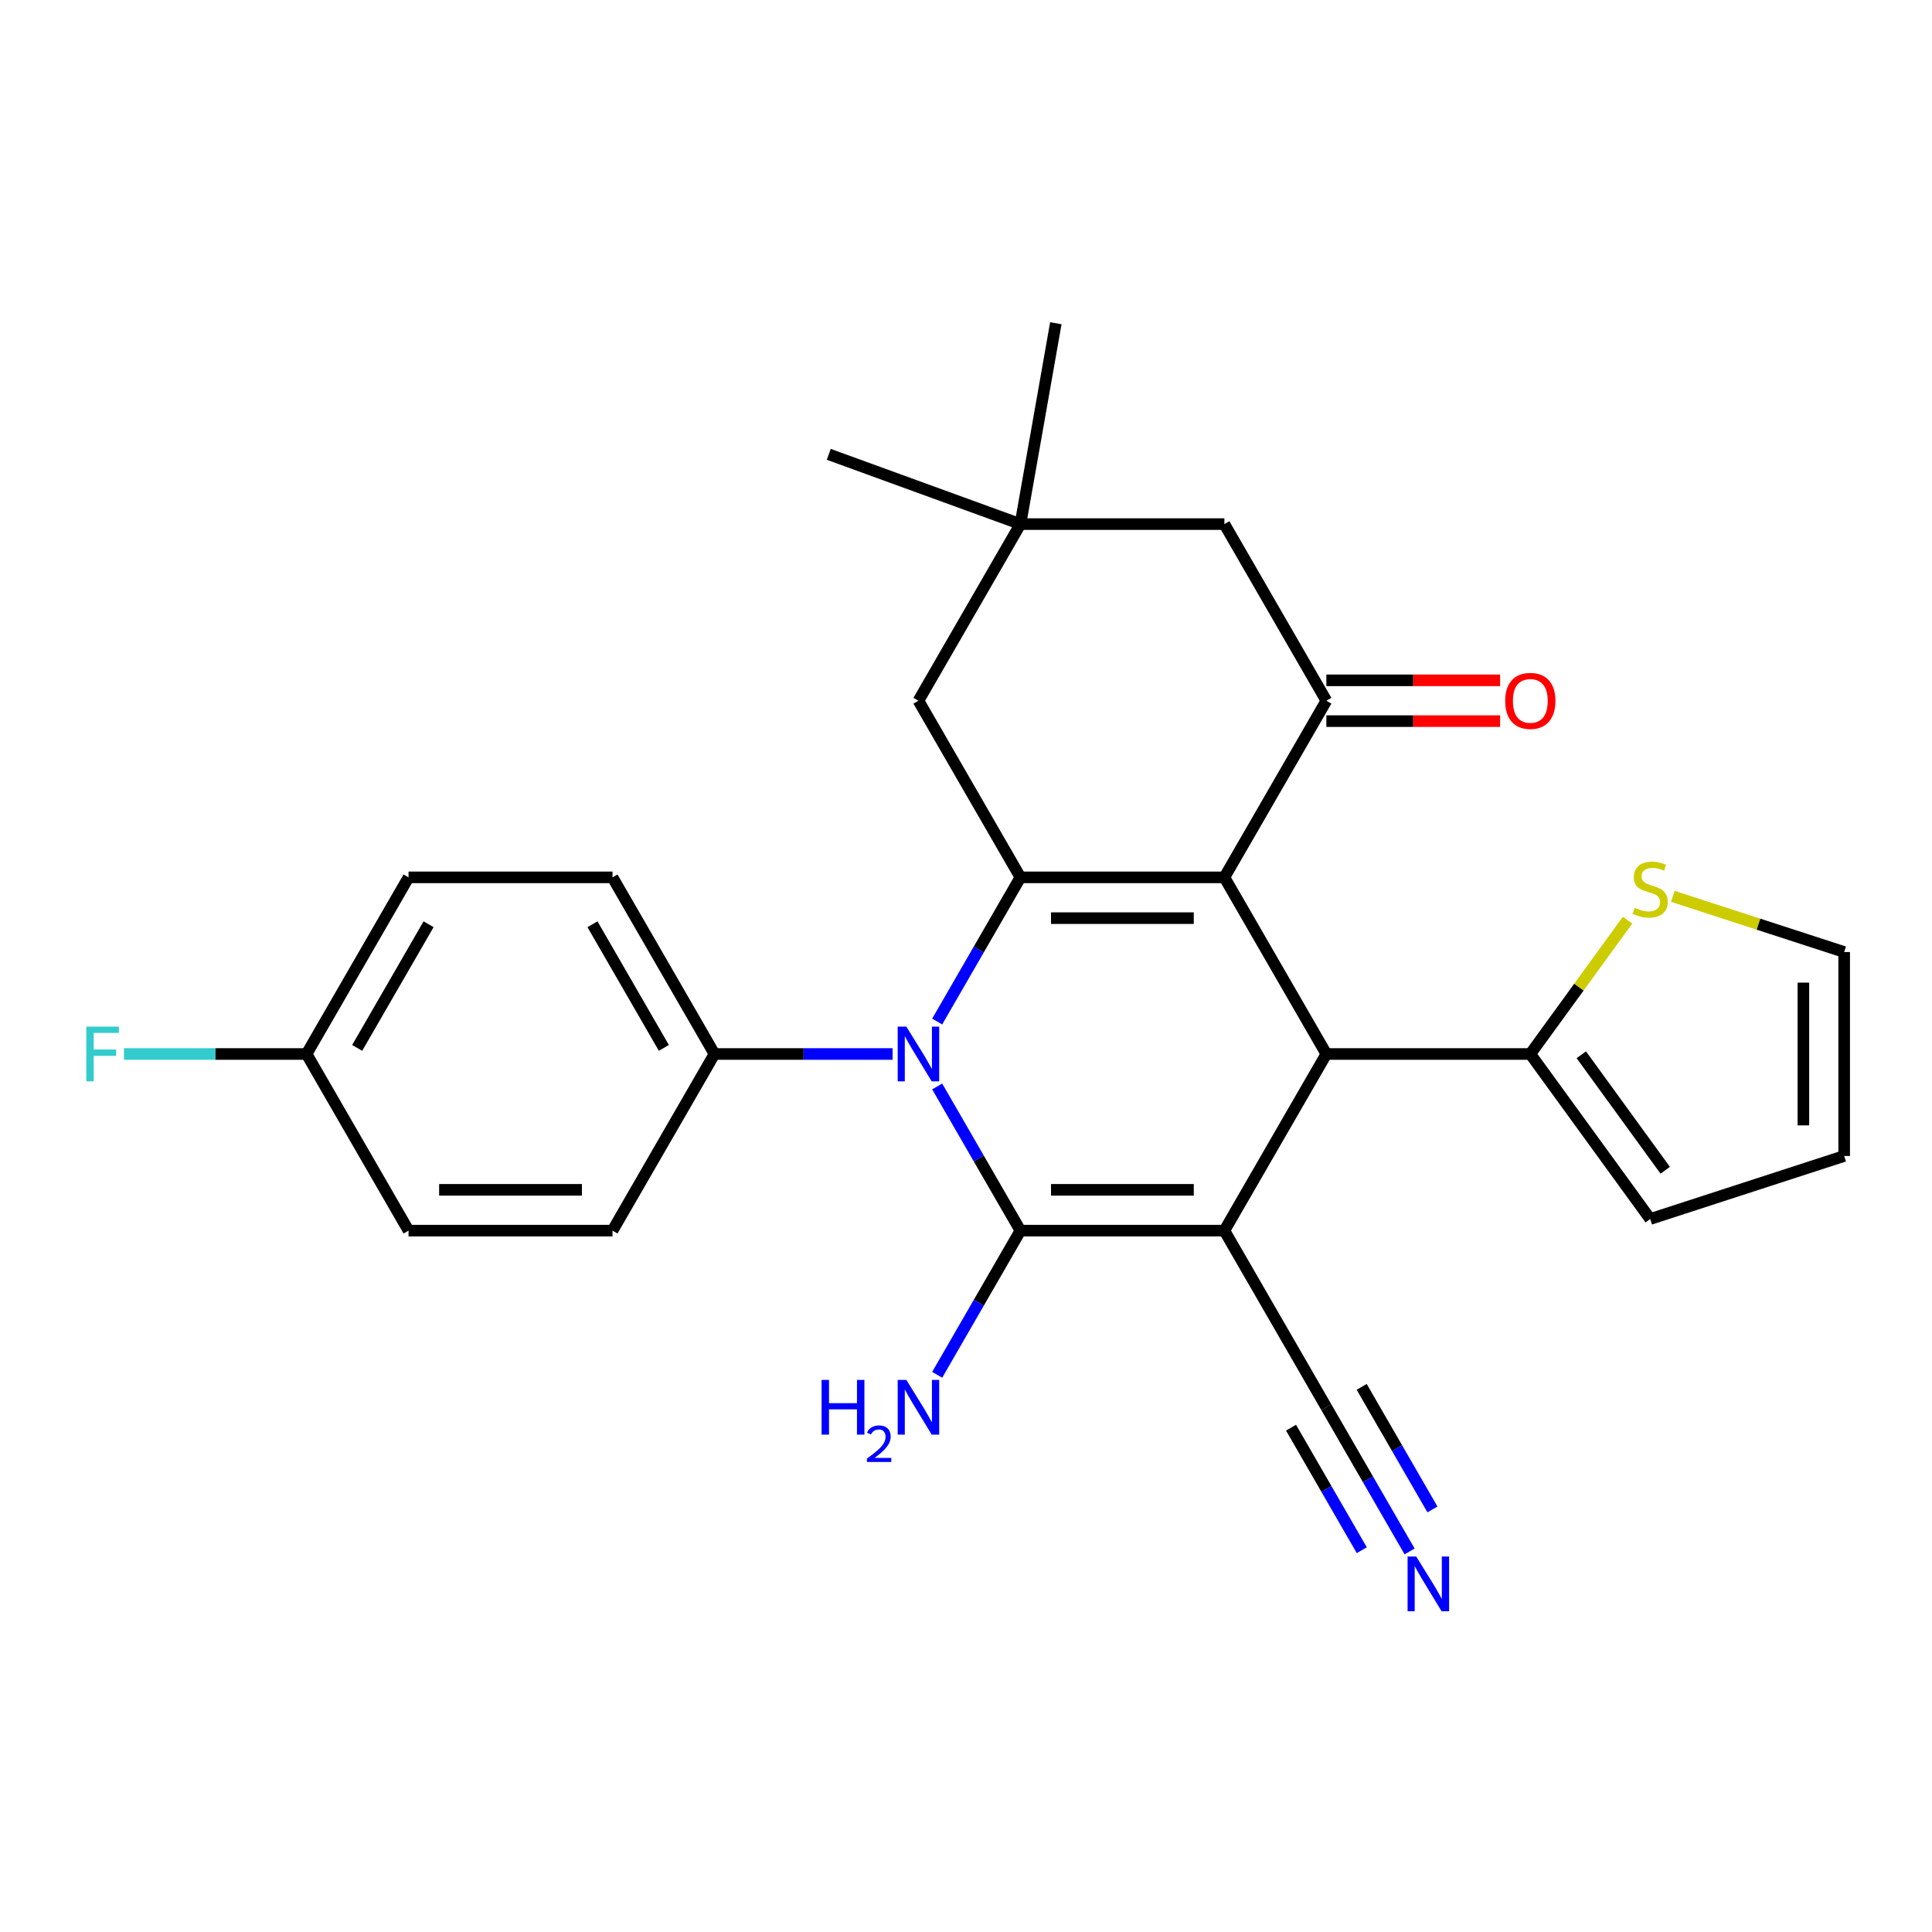 <?xml version='1.0' encoding='iso-8859-1'?>
<svg version='1.1' baseProfile='full'
              xmlns='http://www.w3.org/2000/svg'
                      xmlns:rdkit='http://www.rdkit.org/xml'
                      xmlns:xlink='http://www.w3.org/1999/xlink'
                  xml:space='preserve'
width='1000px' height='1000px' viewBox='0 0 1000 1000'>
<!-- END OF HEADER -->
<rect style='opacity:1.0;fill:#FFFFFF;stroke:none' width='1000' height='1000' x='0' y='0'> </rect>
<path class='bond-1' d='M 633.738,636.972 L 528.169,636.972' style='fill:none;fill-rule:evenodd;stroke:#000000;stroke-width:6px;stroke-linecap:butt;stroke-linejoin:miter;stroke-opacity:1' />
<path class='bond-1' d='M 617.903,615.858 L 544.004,615.858' style='fill:none;fill-rule:evenodd;stroke:#000000;stroke-width:6px;stroke-linecap:butt;stroke-linejoin:miter;stroke-opacity:1' />
<path class='bond-4' d='M 633.738,636.972 L 686.522,545.547' style='fill:none;fill-rule:evenodd;stroke:#000000;stroke-width:6px;stroke-linecap:butt;stroke-linejoin:miter;stroke-opacity:1' />
<path class='bond-6' d='M 633.738,636.972 L 686.522,728.398' style='fill:none;fill-rule:evenodd;stroke:#000000;stroke-width:6px;stroke-linecap:butt;stroke-linejoin:miter;stroke-opacity:1' />
<path class='bond-0' d='M 633.738,454.121 L 686.522,545.547' style='fill:none;fill-rule:evenodd;stroke:#000000;stroke-width:6px;stroke-linecap:butt;stroke-linejoin:miter;stroke-opacity:1' />
<path class='bond-3' d='M 633.738,454.121 L 528.169,454.121' style='fill:none;fill-rule:evenodd;stroke:#000000;stroke-width:6px;stroke-linecap:butt;stroke-linejoin:miter;stroke-opacity:1' />
<path class='bond-3' d='M 617.903,475.235 L 544.004,475.235' style='fill:none;fill-rule:evenodd;stroke:#000000;stroke-width:6px;stroke-linecap:butt;stroke-linejoin:miter;stroke-opacity:1' />
<path class='bond-5' d='M 633.738,454.121 L 686.522,362.696' style='fill:none;fill-rule:evenodd;stroke:#000000;stroke-width:6px;stroke-linecap:butt;stroke-linejoin:miter;stroke-opacity:1' />
<path class='bond-2' d='M 528.169,636.972 L 506.626,599.659' style='fill:none;fill-rule:evenodd;stroke:#000000;stroke-width:6px;stroke-linecap:butt;stroke-linejoin:miter;stroke-opacity:1' />
<path class='bond-2' d='M 506.626,599.659 L 485.084,562.346' style='fill:none;fill-rule:evenodd;stroke:#0000FF;stroke-width:6px;stroke-linecap:butt;stroke-linejoin:miter;stroke-opacity:1' />
<path class='bond-14' d='M 528.169,636.972 L 506.626,674.285' style='fill:none;fill-rule:evenodd;stroke:#000000;stroke-width:6px;stroke-linecap:butt;stroke-linejoin:miter;stroke-opacity:1' />
<path class='bond-14' d='M 506.626,674.285 L 485.084,711.598' style='fill:none;fill-rule:evenodd;stroke:#0000FF;stroke-width:6px;stroke-linecap:butt;stroke-linejoin:miter;stroke-opacity:1' />
<path class='bond-10' d='M 462.005,545.547 L 415.91,545.547' style='fill:none;fill-rule:evenodd;stroke:#0000FF;stroke-width:6px;stroke-linecap:butt;stroke-linejoin:miter;stroke-opacity:1' />
<path class='bond-10' d='M 415.91,545.547 L 369.816,545.547' style='fill:none;fill-rule:evenodd;stroke:#000000;stroke-width:6px;stroke-linecap:butt;stroke-linejoin:miter;stroke-opacity:1' />
<path class='bond-27' d='M 485.084,528.747 L 506.626,491.434' style='fill:none;fill-rule:evenodd;stroke:#0000FF;stroke-width:6px;stroke-linecap:butt;stroke-linejoin:miter;stroke-opacity:1' />
<path class='bond-27' d='M 506.626,491.434 L 528.169,454.121' style='fill:none;fill-rule:evenodd;stroke:#000000;stroke-width:6px;stroke-linecap:butt;stroke-linejoin:miter;stroke-opacity:1' />
<path class='bond-9' d='M 528.169,454.121 L 475.385,362.696' style='fill:none;fill-rule:evenodd;stroke:#000000;stroke-width:6px;stroke-linecap:butt;stroke-linejoin:miter;stroke-opacity:1' />
<path class='bond-7' d='M 686.522,545.547 L 792.091,545.547' style='fill:none;fill-rule:evenodd;stroke:#000000;stroke-width:6px;stroke-linecap:butt;stroke-linejoin:miter;stroke-opacity:1' />
<path class='bond-13' d='M 686.522,362.696 L 633.738,271.27' style='fill:none;fill-rule:evenodd;stroke:#000000;stroke-width:6px;stroke-linecap:butt;stroke-linejoin:miter;stroke-opacity:1' />
<path class='bond-15' d='M 686.522,373.253 L 731.487,373.253' style='fill:none;fill-rule:evenodd;stroke:#000000;stroke-width:6px;stroke-linecap:butt;stroke-linejoin:miter;stroke-opacity:1' />
<path class='bond-15' d='M 731.487,373.253 L 776.452,373.253' style='fill:none;fill-rule:evenodd;stroke:#FF0000;stroke-width:6px;stroke-linecap:butt;stroke-linejoin:miter;stroke-opacity:1' />
<path class='bond-15' d='M 686.522,352.139 L 731.487,352.139' style='fill:none;fill-rule:evenodd;stroke:#000000;stroke-width:6px;stroke-linecap:butt;stroke-linejoin:miter;stroke-opacity:1' />
<path class='bond-15' d='M 731.487,352.139 L 776.452,352.139' style='fill:none;fill-rule:evenodd;stroke:#FF0000;stroke-width:6px;stroke-linecap:butt;stroke-linejoin:miter;stroke-opacity:1' />
<path class='bond-8' d='M 686.522,728.398 L 708.065,765.711' style='fill:none;fill-rule:evenodd;stroke:#000000;stroke-width:6px;stroke-linecap:butt;stroke-linejoin:miter;stroke-opacity:1' />
<path class='bond-8' d='M 708.065,765.711 L 729.608,803.024' style='fill:none;fill-rule:evenodd;stroke:#0000FF;stroke-width:6px;stroke-linecap:butt;stroke-linejoin:miter;stroke-opacity:1' />
<path class='bond-8' d='M 668.237,738.954 L 686.549,770.671' style='fill:none;fill-rule:evenodd;stroke:#000000;stroke-width:6px;stroke-linecap:butt;stroke-linejoin:miter;stroke-opacity:1' />
<path class='bond-8' d='M 686.549,770.671 L 704.86,802.387' style='fill:none;fill-rule:evenodd;stroke:#0000FF;stroke-width:6px;stroke-linecap:butt;stroke-linejoin:miter;stroke-opacity:1' />
<path class='bond-8' d='M 704.808,717.841 L 723.119,749.557' style='fill:none;fill-rule:evenodd;stroke:#000000;stroke-width:6px;stroke-linecap:butt;stroke-linejoin:miter;stroke-opacity:1' />
<path class='bond-8' d='M 723.119,749.557 L 741.43,781.273' style='fill:none;fill-rule:evenodd;stroke:#0000FF;stroke-width:6px;stroke-linecap:butt;stroke-linejoin:miter;stroke-opacity:1' />
<path class='bond-11' d='M 792.091,545.547 L 817.258,510.908' style='fill:none;fill-rule:evenodd;stroke:#000000;stroke-width:6px;stroke-linecap:butt;stroke-linejoin:miter;stroke-opacity:1' />
<path class='bond-11' d='M 817.258,510.908 L 842.424,476.27' style='fill:none;fill-rule:evenodd;stroke:#CCCC00;stroke-width:6px;stroke-linecap:butt;stroke-linejoin:miter;stroke-opacity:1' />
<path class='bond-16' d='M 792.091,545.547 L 854.143,630.954' style='fill:none;fill-rule:evenodd;stroke:#000000;stroke-width:6px;stroke-linecap:butt;stroke-linejoin:miter;stroke-opacity:1' />
<path class='bond-16' d='M 818.481,545.947 L 861.917,605.732' style='fill:none;fill-rule:evenodd;stroke:#000000;stroke-width:6px;stroke-linecap:butt;stroke-linejoin:miter;stroke-opacity:1' />
<path class='bond-29' d='M 475.385,362.696 L 528.169,271.27' style='fill:none;fill-rule:evenodd;stroke:#000000;stroke-width:6px;stroke-linecap:butt;stroke-linejoin:miter;stroke-opacity:1' />
<path class='bond-19' d='M 369.816,545.547 L 317.031,454.121' style='fill:none;fill-rule:evenodd;stroke:#000000;stroke-width:6px;stroke-linecap:butt;stroke-linejoin:miter;stroke-opacity:1' />
<path class='bond-19' d='M 343.613,542.39 L 306.664,478.392' style='fill:none;fill-rule:evenodd;stroke:#000000;stroke-width:6px;stroke-linecap:butt;stroke-linejoin:miter;stroke-opacity:1' />
<path class='bond-20' d='M 369.816,545.547 L 317.031,636.972' style='fill:none;fill-rule:evenodd;stroke:#000000;stroke-width:6px;stroke-linecap:butt;stroke-linejoin:miter;stroke-opacity:1' />
<path class='bond-17' d='M 865.863,463.947 L 910.204,478.355' style='fill:none;fill-rule:evenodd;stroke:#CCCC00;stroke-width:6px;stroke-linecap:butt;stroke-linejoin:miter;stroke-opacity:1' />
<path class='bond-17' d='M 910.204,478.355 L 954.545,492.762' style='fill:none;fill-rule:evenodd;stroke:#000000;stroke-width:6px;stroke-linecap:butt;stroke-linejoin:miter;stroke-opacity:1' />
<path class='bond-12' d='M 528.169,271.27 L 633.738,271.27' style='fill:none;fill-rule:evenodd;stroke:#000000;stroke-width:6px;stroke-linecap:butt;stroke-linejoin:miter;stroke-opacity:1' />
<path class='bond-25' d='M 528.169,271.27 L 428.967,235.164' style='fill:none;fill-rule:evenodd;stroke:#000000;stroke-width:6px;stroke-linecap:butt;stroke-linejoin:miter;stroke-opacity:1' />
<path class='bond-26' d='M 528.169,271.27 L 546.501,167.305' style='fill:none;fill-rule:evenodd;stroke:#000000;stroke-width:6px;stroke-linecap:butt;stroke-linejoin:miter;stroke-opacity:1' />
<path class='bond-18' d='M 854.143,630.954 L 954.545,598.331' style='fill:none;fill-rule:evenodd;stroke:#000000;stroke-width:6px;stroke-linecap:butt;stroke-linejoin:miter;stroke-opacity:1' />
<path class='bond-28' d='M 954.545,492.762 L 954.545,598.331' style='fill:none;fill-rule:evenodd;stroke:#000000;stroke-width:6px;stroke-linecap:butt;stroke-linejoin:miter;stroke-opacity:1' />
<path class='bond-28' d='M 933.432,508.598 L 933.432,582.496' style='fill:none;fill-rule:evenodd;stroke:#000000;stroke-width:6px;stroke-linecap:butt;stroke-linejoin:miter;stroke-opacity:1' />
<path class='bond-23' d='M 317.031,454.121 L 211.462,454.121' style='fill:none;fill-rule:evenodd;stroke:#000000;stroke-width:6px;stroke-linecap:butt;stroke-linejoin:miter;stroke-opacity:1' />
<path class='bond-22' d='M 317.031,636.972 L 211.462,636.972' style='fill:none;fill-rule:evenodd;stroke:#000000;stroke-width:6px;stroke-linecap:butt;stroke-linejoin:miter;stroke-opacity:1' />
<path class='bond-22' d='M 301.196,615.858 L 227.297,615.858' style='fill:none;fill-rule:evenodd;stroke:#000000;stroke-width:6px;stroke-linecap:butt;stroke-linejoin:miter;stroke-opacity:1' />
<path class='bond-21' d='M 158.678,545.547 L 211.462,636.972' style='fill:none;fill-rule:evenodd;stroke:#000000;stroke-width:6px;stroke-linecap:butt;stroke-linejoin:miter;stroke-opacity:1' />
<path class='bond-24' d='M 158.678,545.547 L 111.423,545.547' style='fill:none;fill-rule:evenodd;stroke:#000000;stroke-width:6px;stroke-linecap:butt;stroke-linejoin:miter;stroke-opacity:1' />
<path class='bond-24' d='M 111.423,545.547 L 64.168,545.547' style='fill:none;fill-rule:evenodd;stroke:#33CCCC;stroke-width:6px;stroke-linecap:butt;stroke-linejoin:miter;stroke-opacity:1' />
<path class='bond-30' d='M 158.678,545.547 L 211.462,454.121' style='fill:none;fill-rule:evenodd;stroke:#000000;stroke-width:6px;stroke-linecap:butt;stroke-linejoin:miter;stroke-opacity:1' />
<path class='bond-30' d='M 184.88,542.39 L 221.829,478.392' style='fill:none;fill-rule:evenodd;stroke:#000000;stroke-width:6px;stroke-linecap:butt;stroke-linejoin:miter;stroke-opacity:1' />
<path  class='atom-3' d='M 469.125 531.387
L 478.405 546.387
Q 479.325 547.867, 480.805 550.547
Q 482.285 553.227, 482.365 553.387
L 482.365 531.387
L 486.125 531.387
L 486.125 559.707
L 482.245 559.707
L 472.285 543.307
Q 471.125 541.387, 469.885 539.187
Q 468.685 536.987, 468.325 536.307
L 468.325 559.707
L 464.645 559.707
L 464.645 531.387
L 469.125 531.387
' fill='#0000FF'/>
<path  class='atom-9' d='M 733.047 805.663
L 742.327 820.663
Q 743.247 822.143, 744.727 824.823
Q 746.207 827.503, 746.287 827.663
L 746.287 805.663
L 750.047 805.663
L 750.047 833.983
L 746.167 833.983
L 736.207 817.583
Q 735.047 815.663, 733.807 813.463
Q 732.607 811.263, 732.247 810.583
L 732.247 833.983
L 728.567 833.983
L 728.567 805.663
L 733.047 805.663
' fill='#0000FF'/>
<path  class='atom-12' d='M 846.143 469.86
Q 846.463 469.98, 847.783 470.54
Q 849.103 471.1, 850.543 471.46
Q 852.023 471.78, 853.463 471.78
Q 856.143 471.78, 857.703 470.5
Q 859.263 469.18, 859.263 466.9
Q 859.263 465.34, 858.463 464.38
Q 857.703 463.42, 856.503 462.9
Q 855.303 462.38, 853.303 461.78
Q 850.783 461.02, 849.263 460.3
Q 847.783 459.58, 846.703 458.06
Q 845.663 456.54, 845.663 453.98
Q 845.663 450.42, 848.063 448.22
Q 850.503 446.02, 855.303 446.02
Q 858.583 446.02, 862.303 447.58
L 861.383 450.66
Q 857.983 449.26, 855.423 449.26
Q 852.663 449.26, 851.143 450.42
Q 849.623 451.54, 849.663 453.5
Q 849.663 455.02, 850.423 455.94
Q 851.223 456.86, 852.343 457.38
Q 853.503 457.9, 855.423 458.5
Q 857.983 459.3, 859.503 460.1
Q 861.023 460.9, 862.103 462.54
Q 863.223 464.14, 863.223 466.9
Q 863.223 470.82, 860.583 472.94
Q 857.983 475.02, 853.623 475.02
Q 851.103 475.02, 849.183 474.46
Q 847.303 473.94, 845.063 473.02
L 846.143 469.86
' fill='#CCCC00'/>
<path  class='atom-15' d='M 425.252 714.238
L 429.092 714.238
L 429.092 726.278
L 443.572 726.278
L 443.572 714.238
L 447.412 714.238
L 447.412 742.558
L 443.572 742.558
L 443.572 729.478
L 429.092 729.478
L 429.092 742.558
L 425.252 742.558
L 425.252 714.238
' fill='#0000FF'/>
<path  class='atom-15' d='M 448.785 741.564
Q 449.471 739.795, 451.108 738.818
Q 452.745 737.815, 455.015 737.815
Q 457.84 737.815, 459.424 739.346
Q 461.008 740.878, 461.008 743.597
Q 461.008 746.369, 458.949 748.956
Q 456.916 751.543, 452.692 754.606
L 461.325 754.606
L 461.325 756.718
L 448.732 756.718
L 448.732 754.949
Q 452.217 752.467, 454.276 750.619
Q 456.361 748.771, 457.365 747.108
Q 458.368 745.445, 458.368 743.729
Q 458.368 741.934, 457.47 740.93
Q 456.573 739.927, 455.015 739.927
Q 453.51 739.927, 452.507 740.534
Q 451.504 741.142, 450.791 742.488
L 448.785 741.564
' fill='#0000FF'/>
<path  class='atom-15' d='M 469.125 714.238
L 478.405 729.238
Q 479.325 730.718, 480.805 733.398
Q 482.285 736.078, 482.365 736.238
L 482.365 714.238
L 486.125 714.238
L 486.125 742.558
L 482.245 742.558
L 472.285 726.158
Q 471.125 724.238, 469.885 722.038
Q 468.685 719.838, 468.325 719.158
L 468.325 742.558
L 464.645 742.558
L 464.645 714.238
L 469.125 714.238
' fill='#0000FF'/>
<path  class='atom-16' d='M 779.091 362.776
Q 779.091 355.976, 782.451 352.176
Q 785.811 348.376, 792.091 348.376
Q 798.371 348.376, 801.731 352.176
Q 805.091 355.976, 805.091 362.776
Q 805.091 369.656, 801.691 373.576
Q 798.291 377.456, 792.091 377.456
Q 785.851 377.456, 782.451 373.576
Q 779.091 369.696, 779.091 362.776
M 792.091 374.256
Q 796.411 374.256, 798.731 371.376
Q 801.091 368.456, 801.091 362.776
Q 801.091 357.216, 798.731 354.416
Q 796.411 351.576, 792.091 351.576
Q 787.771 351.576, 785.411 354.376
Q 783.091 357.176, 783.091 362.776
Q 783.091 368.496, 785.411 371.376
Q 787.771 374.256, 792.091 374.256
' fill='#FF0000'/>
<path  class='atom-25' d='M 44.689 531.387
L 61.529 531.387
L 61.529 534.627
L 48.489 534.627
L 48.489 543.227
L 60.089 543.227
L 60.089 546.507
L 48.489 546.507
L 48.489 559.707
L 44.689 559.707
L 44.689 531.387
' fill='#33CCCC'/>
</svg>
